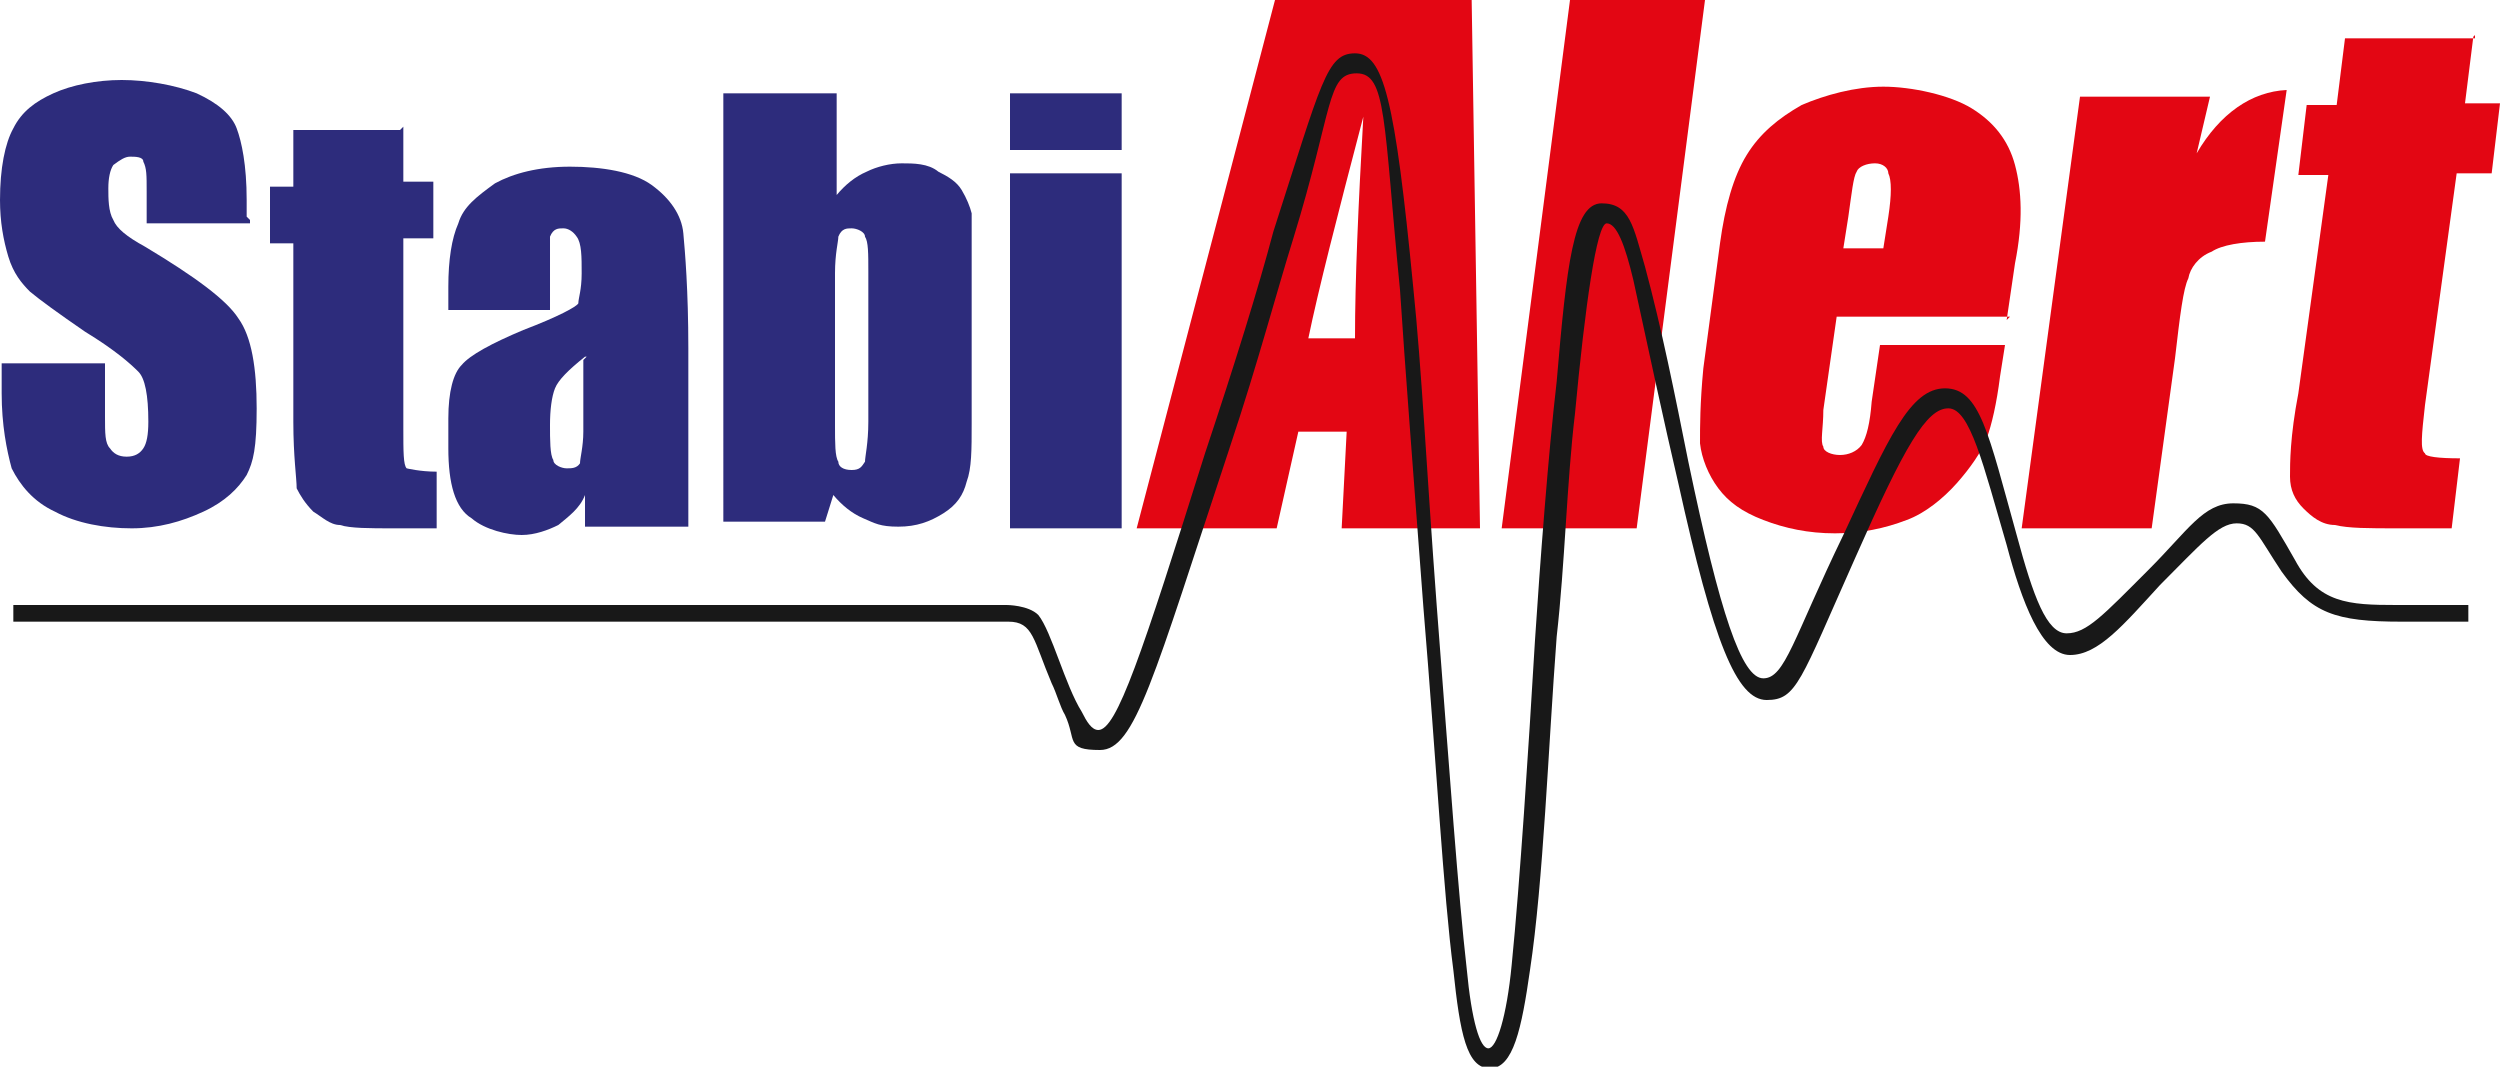 <?xml version="1.0" encoding="UTF-8"?>
<svg id="stabialert-logo" width="150px" height="64px" xmlns="http://www.w3.org/2000/svg" version="1.1" viewBox="0 0 150 64">
  <defs>
    <style>
      .stabialert-1 {
        fill: #181818;
      }

      .stabialert-2 {
        fill: #e30613;
      }

      .stabialert-3 {
        fill: #2d2c7c;
      }
    </style>
  </defs>
  <g>
    <g id="stabialert-inner">
      <g>
        <path class="stabialert-3" d="M15,13.4h-6.2v-1.9c0-1,0-1.4-.2-1.8,0-.3-.5-.3-.8-.3s-.6.2-1,.5c-.2.3-.3.8-.3,1.4s0,1.4.3,1.9c.2.5.8,1,1.9,1.6,3,1.8,4.9,3.2,5.6,4.3.8,1.1,1.1,3,1.1,5.4s-.2,3.2-.6,4c-.5.8-1.3,1.6-2.6,2.2-1.3.6-2.7,1-4.3,1s-3.3-.3-4.6-1c-1.3-.6-2.1-1.6-2.6-2.6-.3-1.1-.6-2.6-.6-4.5v-1.8h6.2v3.2c0,1,0,1.6.3,1.9.2.3.5.5,1,.5s.8-.2,1-.5c.2-.3.3-.8.3-1.6,0-1.6-.2-2.6-.6-3-.5-.5-1.4-1.3-3.2-2.4-1.6-1.1-2.7-1.9-3.3-2.4-.5-.5-1-1.1-1.3-2.1-.3-1-.5-2.1-.5-3.4,0-1.9.3-3.4.8-4.3.5-1,1.3-1.6,2.4-2.1s2.6-.8,4.1-.8,3.2.3,4.5.8c1.3.6,2.1,1.3,2.4,2.1s.6,2.2.6,4.3v1l.2.2Z"/>
        <path class="stabialert-3" d="M24.2,7.5v3.4h1.8v3.4h-1.8v11.4c0,1.4,0,2.2.2,2.4,0,0,.8.2,1.8.2v3.4h-2.6c-1.4,0-2.6,0-3.2-.2-.6,0-1.1-.5-1.6-.8-.5-.5-.8-1-1-1.4,0-.6-.2-1.9-.2-4v-10.7h-1.4v-3.4h1.4v-3.4h6.4l.2-.2Z"/>
        <path class="stabialert-3" d="M33,18.6h-6.1v-1.4c0-1.6.2-2.9.6-3.8.3-1,1.1-1.6,2.2-2.4,1.1-.6,2.6-1,4.5-1s3.8.3,4.9,1.1,1.8,1.8,1.9,2.9.3,3.4.3,6.9v10.7h-6.2v-1.9c-.3.8-1,1.3-1.6,1.8-.6.3-1.4.6-2.2.6s-2.2-.3-3-1c-1-.6-1.4-2.1-1.4-4.2v-1.8c0-1.6.3-2.7.8-3.2.5-.6,1.8-1.3,3.7-2.1,2.1-.8,3.2-1.4,3.3-1.6,0-.3.2-.8.2-1.8s0-1.8-.3-2.2c-.2-.3-.5-.5-.8-.5s-.6,0-.8.5v4.5-.2ZM35.1,21.4c-1,.8-1.6,1.4-1.8,1.9s-.3,1.3-.3,2.2,0,1.8.2,2.1c0,.3.5.5.8.5s.6,0,.8-.3c0-.3.2-1,.2-1.9v-4.3l.2-.2Z"/>
        <path class="stabialert-3" d="M50.2,5.6v6.1c.5-.6,1.1-1.1,1.8-1.4.6-.3,1.4-.5,2.1-.5s1.6,0,2.2.5c.6.3,1.1.6,1.4,1.1.3.5.5,1,.6,1.4v12.6c0,1.6,0,2.7-.3,3.5-.2.8-.6,1.4-1.4,1.9-.8.5-1.6.8-2.7.8s-1.4-.2-2.1-.5-1.3-.8-1.8-1.4l-.5,1.6h-6.1V5.6h6.7ZM52.1,16.3c0-1.1,0-1.8-.2-2.1,0-.3-.5-.5-.8-.5s-.6,0-.8.5c0,.3-.2,1-.2,2.2v9.1c0,1.1,0,1.9.2,2.2,0,.3.3.5.8.5s.6-.2.8-.5c0-.3.2-1.1.2-2.4v-9.1Z"/>
        <path class="stabialert-3" d="M67.3,5.6v3.4h-6.7v-3.4h6.7ZM67.3,10.4v21.3h-6.7V10.4h6.7Z"/>
        <path class="stabialert-2" d="M88.3,0l.5,31.7h-8.3l.3-5.8h-2.9l-1.3,5.8h-8.4L76.5,0s11.8,0,11.8,0ZM81.3,20.3c0-3.5.2-8,.5-13.3-1.6,6.1-2.7,10.4-3.3,13.3h2.9Z"/>
        <path class="stabialert-2" d="M102.3,0l-4.1,31.7h-8.1L94.2,0h8.1Z"/>
        <path class="stabialert-2" d="M120.4,19h-10.2l-.8,5.6c0,1.1-.2,1.9,0,2.2,0,.3.5.5,1,.5s1-.2,1.3-.6c.3-.5.5-1.3.6-2.6l.5-3.4h7.5l-.3,1.9c-.2,1.6-.5,2.9-.8,3.7s-1,1.8-1.8,2.7-1.9,1.8-3,2.2c-1.3.5-2.7.8-4.3.8s-3-.3-4.3-.8c-1.3-.5-2.1-1.1-2.7-1.9-.6-.8-1-1.8-1.1-2.7,0-1,0-2.4.2-4.5l1-7.5c.3-2.2.8-4,1.6-5.3s1.9-2.2,3.3-3c1.4-.6,3.2-1.1,4.9-1.1s4,.5,5.3,1.3,2.2,1.9,2.6,3.4.5,3.4,0,5.9l-.5,3.4.2-.2ZM113,14.9l.3-1.9c.2-1.3.2-2.2,0-2.6,0-.3-.3-.6-.8-.6s-1,.2-1.1.5c-.2.3-.3,1.3-.5,2.7l-.3,1.9h2.4Z"/>
        <path class="stabialert-2" d="M132.6,5.8l-.8,3.4c1.4-2.4,3.3-3.7,5.4-3.8l-1.3,9.1c-1.4,0-2.6.2-3.2.6-.8.3-1.3,1-1.4,1.6-.3.6-.5,2.2-.8,4.8l-1.4,10.2h-7.8l3.5-25.9s7.8,0,7.8,0Z"/>
        <path class="stabialert-2" d="M148.4,2.2l-.5,4h2.1l-.5,4.2h-2.1l-1.9,13.9c-.2,1.8-.3,2.7,0,2.9,0,.2.8.3,2.1.3l-.5,4.2h-3.2c-1.8,0-3,0-3.8-.2-.8,0-1.4-.5-1.9-1-.5-.5-.8-1.1-.8-1.9s0-2.4.5-5l1.8-13.1h-1.8l.5-4.2h1.8l.5-4h7.8v-.2Z"/>
        <path class="stabialert-1" d="M.6,36.3h59.8s1.3,0,1.9.6c.8,1,1.6,4.2,2.6,5.8.3.6.6,1.1,1,1.1,1.1,0,2.6-4.5,6.4-16.6,1.8-5.4,3.2-9.9,4.1-13.3,2.9-9,3.2-10.7,4.9-10.7s2.4,2.7,3.5,14.1c.5,4.8.8,11,1.4,19,.8,10.4,1.3,17.4,1.8,21.8.3,3.2.8,4.8,1.3,4.8s1.1-1.9,1.4-5c.5-5,1-12.8,1.4-19.5.3-4.6.8-11.2,1.3-15.5.6-7,1-10.7,2.7-10.7s1.9,1.4,2.6,3.8c1,3.7,1.8,7.7,2.6,11.7,1.9,9.1,3.2,13,4.5,13s1.8-2.4,4.8-8.6c2.7-5.8,4-8.8,6.1-8.8s2.6,2.7,4.3,8.8c1,3.7,1.8,5.9,3,5.9s2.2-1.1,4.9-3.8c2.4-2.4,3.3-4,5.1-4s2.1.6,3.7,3.4c1.4,2.6,3.2,2.7,6.1,2.7h4.3v1h-4c-4,0-5.4-.5-7.2-3-1.4-2.1-1.6-2.9-2.7-2.9s-2.2,1.3-4.6,3.7c-2.2,2.4-3.7,4.2-5.4,4.2s-2.9-3.2-3.8-6.6c-1.4-4.8-2.2-8.2-3.5-8.2s-2.6,2.2-5.6,9c-3.3,7.4-3.5,8.5-5.3,8.5s-3.2-3.5-5.3-13c-.8-3.4-1.9-8.5-2.7-12.2-.5-2.1-1-3.4-1.6-3.4s-1.3,5-1.9,11.4c-.5,4.2-.6,9-1.1,13.4-.5,6.6-.8,14.7-1.6,20-.5,3.5-1,5.9-2.4,5.9s-1.8-2.1-2.2-5.9c-.6-4.6-1-12.2-1.8-21.8-.6-8-1.1-14.4-1.4-19-1-10.2-.8-13-2.6-13s-1.4,2.1-3.8,9.9c-1,3.2-2.1,7.4-3.8,12.5-4.6,13.9-5.7,18.2-7.8,18.2s-1.4-.6-2.1-2.1c-.3-.5-.5-1.3-.8-1.9-1.1-2.6-1.1-3.7-2.6-3.7H.8v-1h-.2Z"/>
      </g>
    </g>
  </g>
</svg>